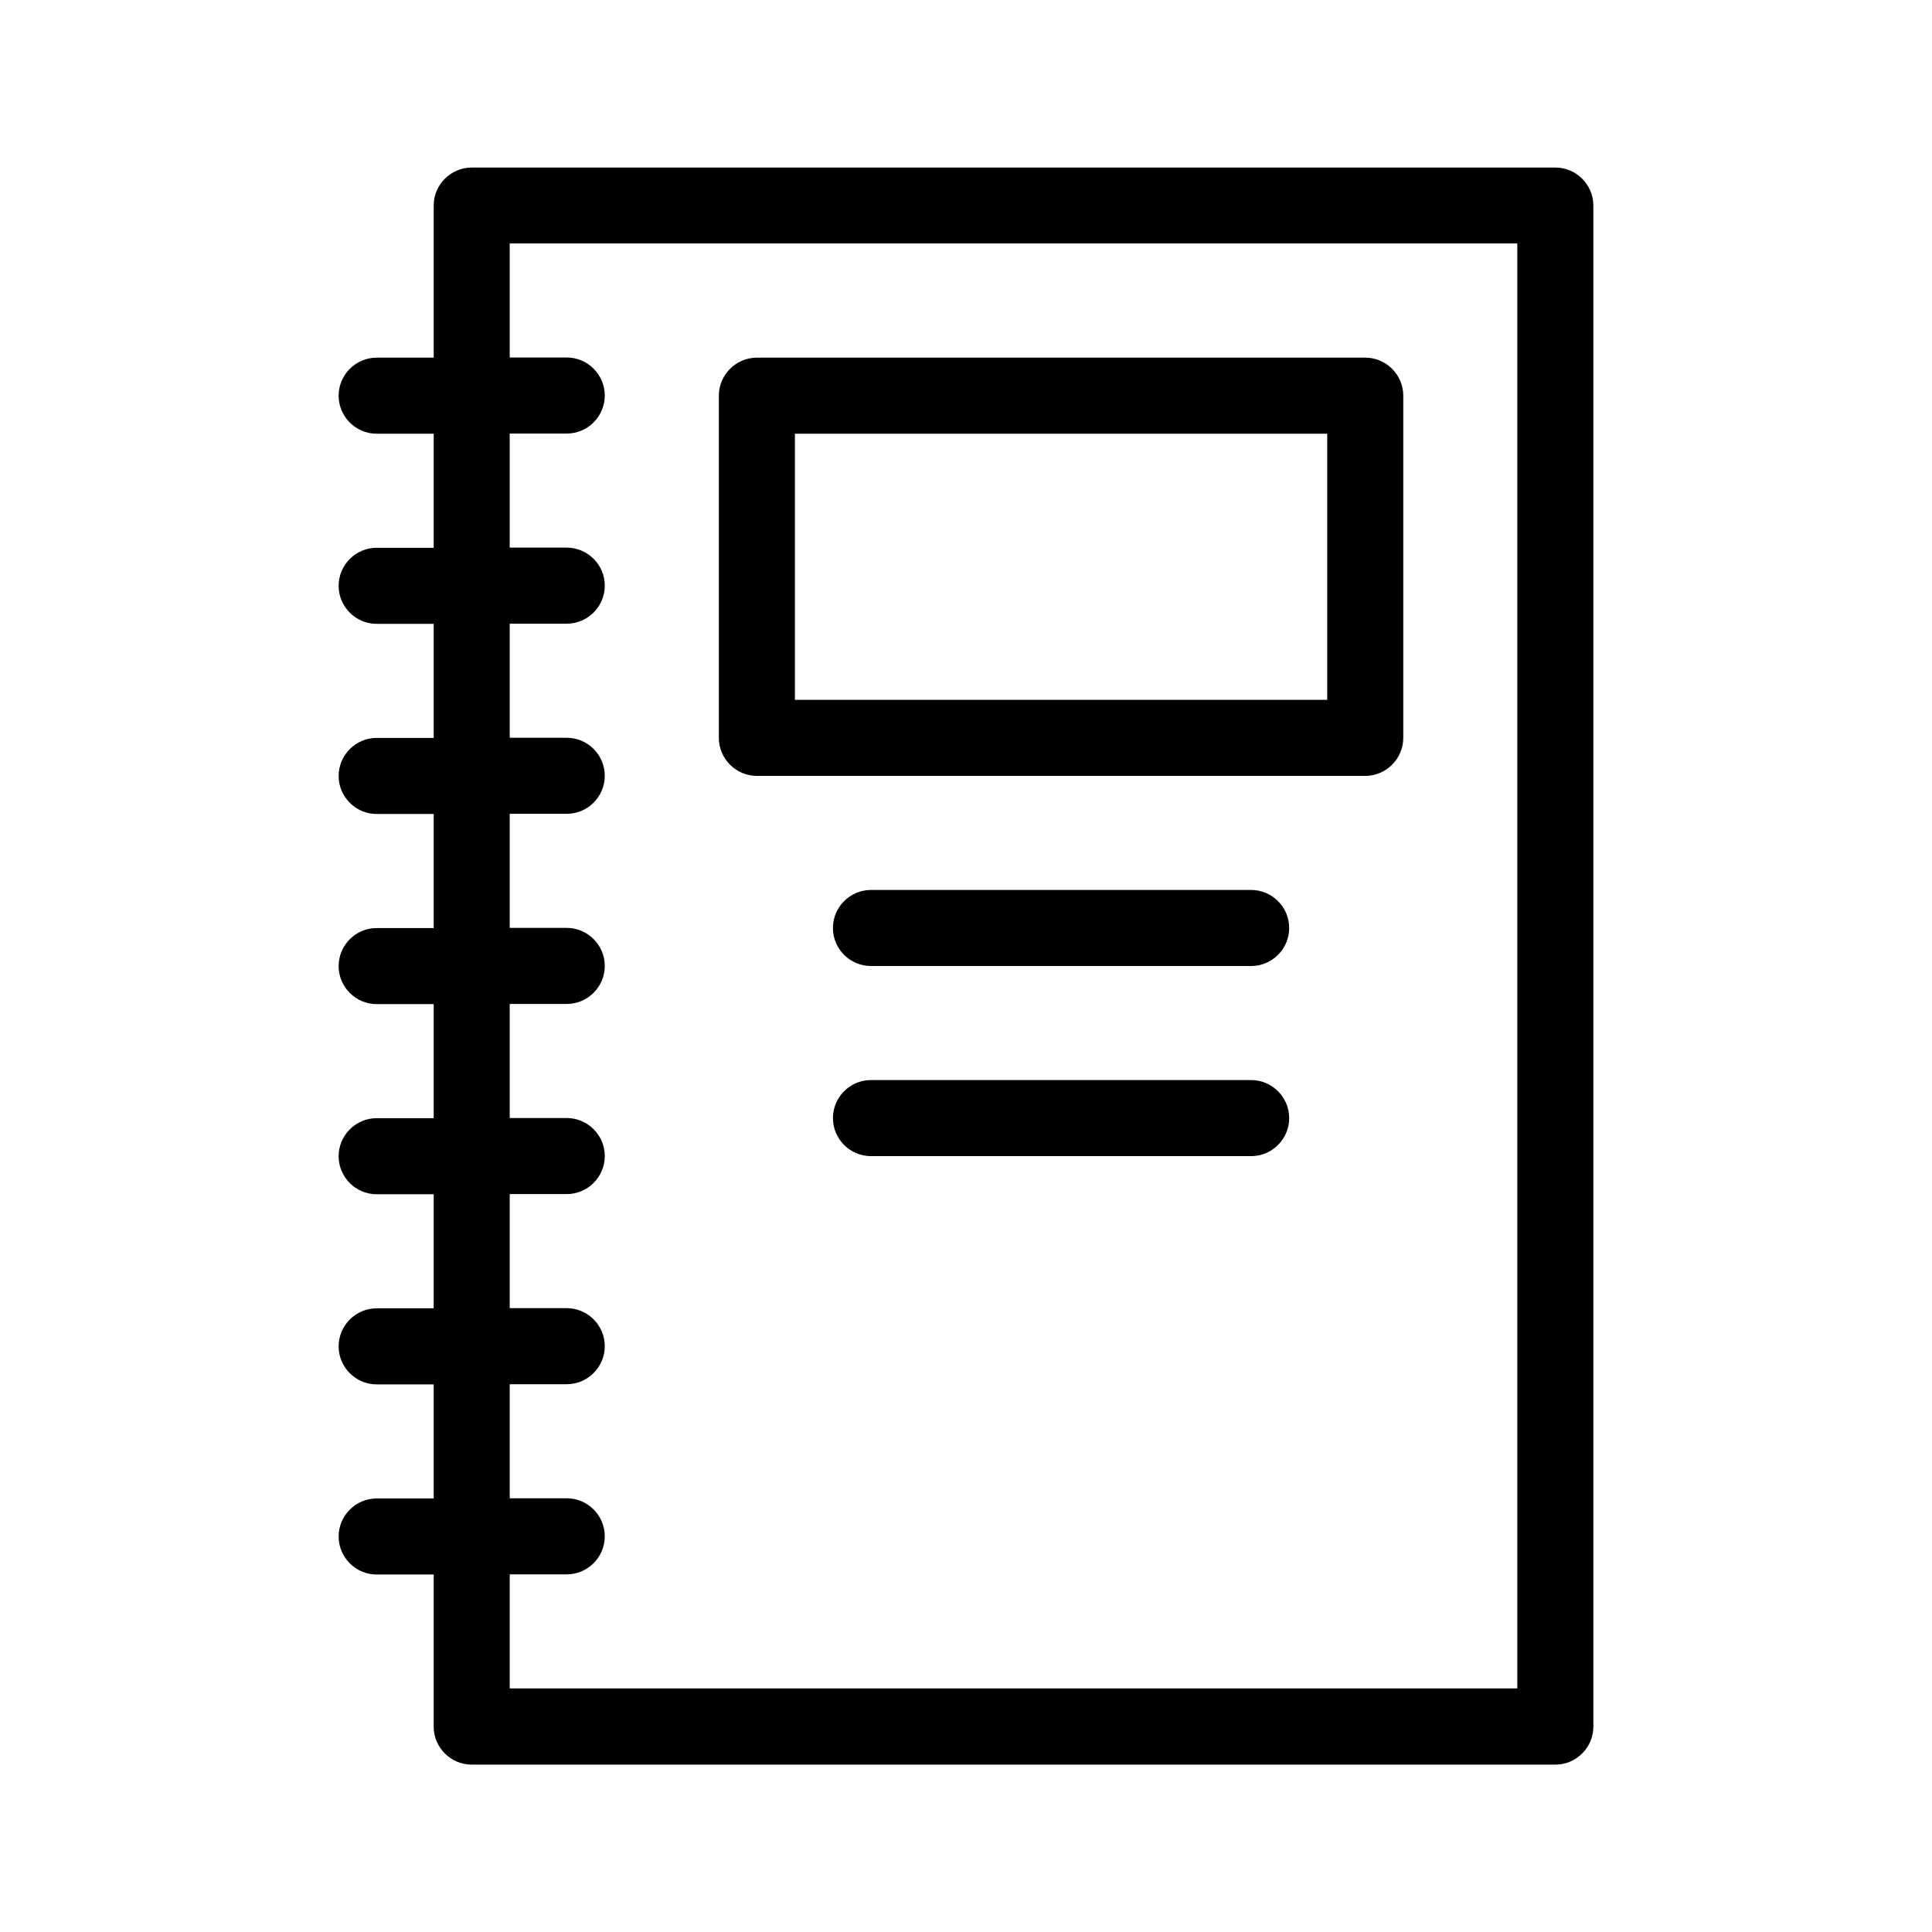 <?xml version="1.0" encoding="UTF-8"?>
<!-- Uploaded to: ICON Repo, www.svgrepo.com, Generator: ICON Repo Mixer Tools -->
<svg fill="#000000" width="800px" height="800px" version="1.1" viewBox="144 144 512 512" xmlns="http://www.w3.org/2000/svg">
 <path d="m556.18 188.4h-287.17c-5.543 0-10.078 4.535-10.078 10.078v40.305h-15.113c-5.543 0-10.078 4.535-10.078 10.078s4.535 10.078 10.078 10.078h15.113v30.23h-15.113c-5.543 0-10.078 4.535-10.078 10.078 0 5.543 4.535 10.078 10.078 10.078h15.113v30.23h-15.113c-5.543 0-10.078 4.535-10.078 10.078 0 5.543 4.535 10.078 10.078 10.078h15.113v30.23h-15.113c-5.543 0-10.078 4.535-10.078 10.078s4.535 10.078 10.078 10.078h15.113v30.23h-15.113c-5.543 0-10.078 4.535-10.078 10.078s4.535 10.078 10.078 10.078h15.113v30.23h-15.113c-5.543 0-10.078 4.535-10.078 10.078s4.535 10.078 10.078 10.078h15.113v30.23h-15.113c-5.543 0-10.078 4.535-10.078 10.078 0 5.543 4.535 10.078 10.078 10.078h15.113v40.305c0 5.543 4.535 10.078 10.078 10.078h287.17c5.543 0 10.078-4.535 10.078-10.078l-0.004-403.09c0-5.543-4.531-10.078-10.074-10.078zm-10.078 403.05h-267.02v-30.23h15.113c5.543 0 10.078-4.535 10.078-10.078s-4.535-10.078-10.078-10.078h-15.113v-30.23h15.113c5.543 0 10.078-4.535 10.078-10.078s-4.535-10.078-10.078-10.078h-15.113v-30.23h15.113c5.543 0 10.078-4.535 10.078-10.078s-4.535-10.078-10.078-10.078h-15.113v-30.23h15.113c5.543 0 10.078-4.535 10.078-10.078 0-5.543-4.535-10.078-10.078-10.078h-15.113v-30.23h15.113c5.543 0 10.078-4.535 10.078-10.078 0-5.543-4.535-10.078-10.078-10.078h-15.113v-30.23h15.113c5.543 0 10.078-4.535 10.078-10.078s-4.535-10.078-10.078-10.078h-15.113v-30.23h15.113c5.543 0 10.078-4.535 10.078-10.078 0-5.543-4.535-10.078-10.078-10.078h-15.113v-30.23h267.02zm-201.52-241.83h161.22c5.543 0 10.078-4.535 10.078-10.078v-90.684c0-5.543-4.535-10.078-10.078-10.078l-161.22 0.004c-5.543 0-10.078 4.535-10.078 10.078v90.688c0.004 5.535 4.539 10.07 10.078 10.07zm10.078-90.684h141.07v70.535l-141.07-0.004zm130.99 130.99c0 5.543-4.535 10.078-10.078 10.078h-100.76c-5.543 0-10.078-4.535-10.078-10.078s4.535-10.078 10.078-10.078h100.76c5.543 0.004 10.074 4.535 10.074 10.078zm0 50.383c0 5.543-4.535 10.078-10.078 10.078l-100.76-0.004c-5.543 0-10.078-4.535-10.078-10.078s4.535-10.078 10.078-10.078h100.76c5.543 0.004 10.074 4.539 10.074 10.082z"/>
</svg>
